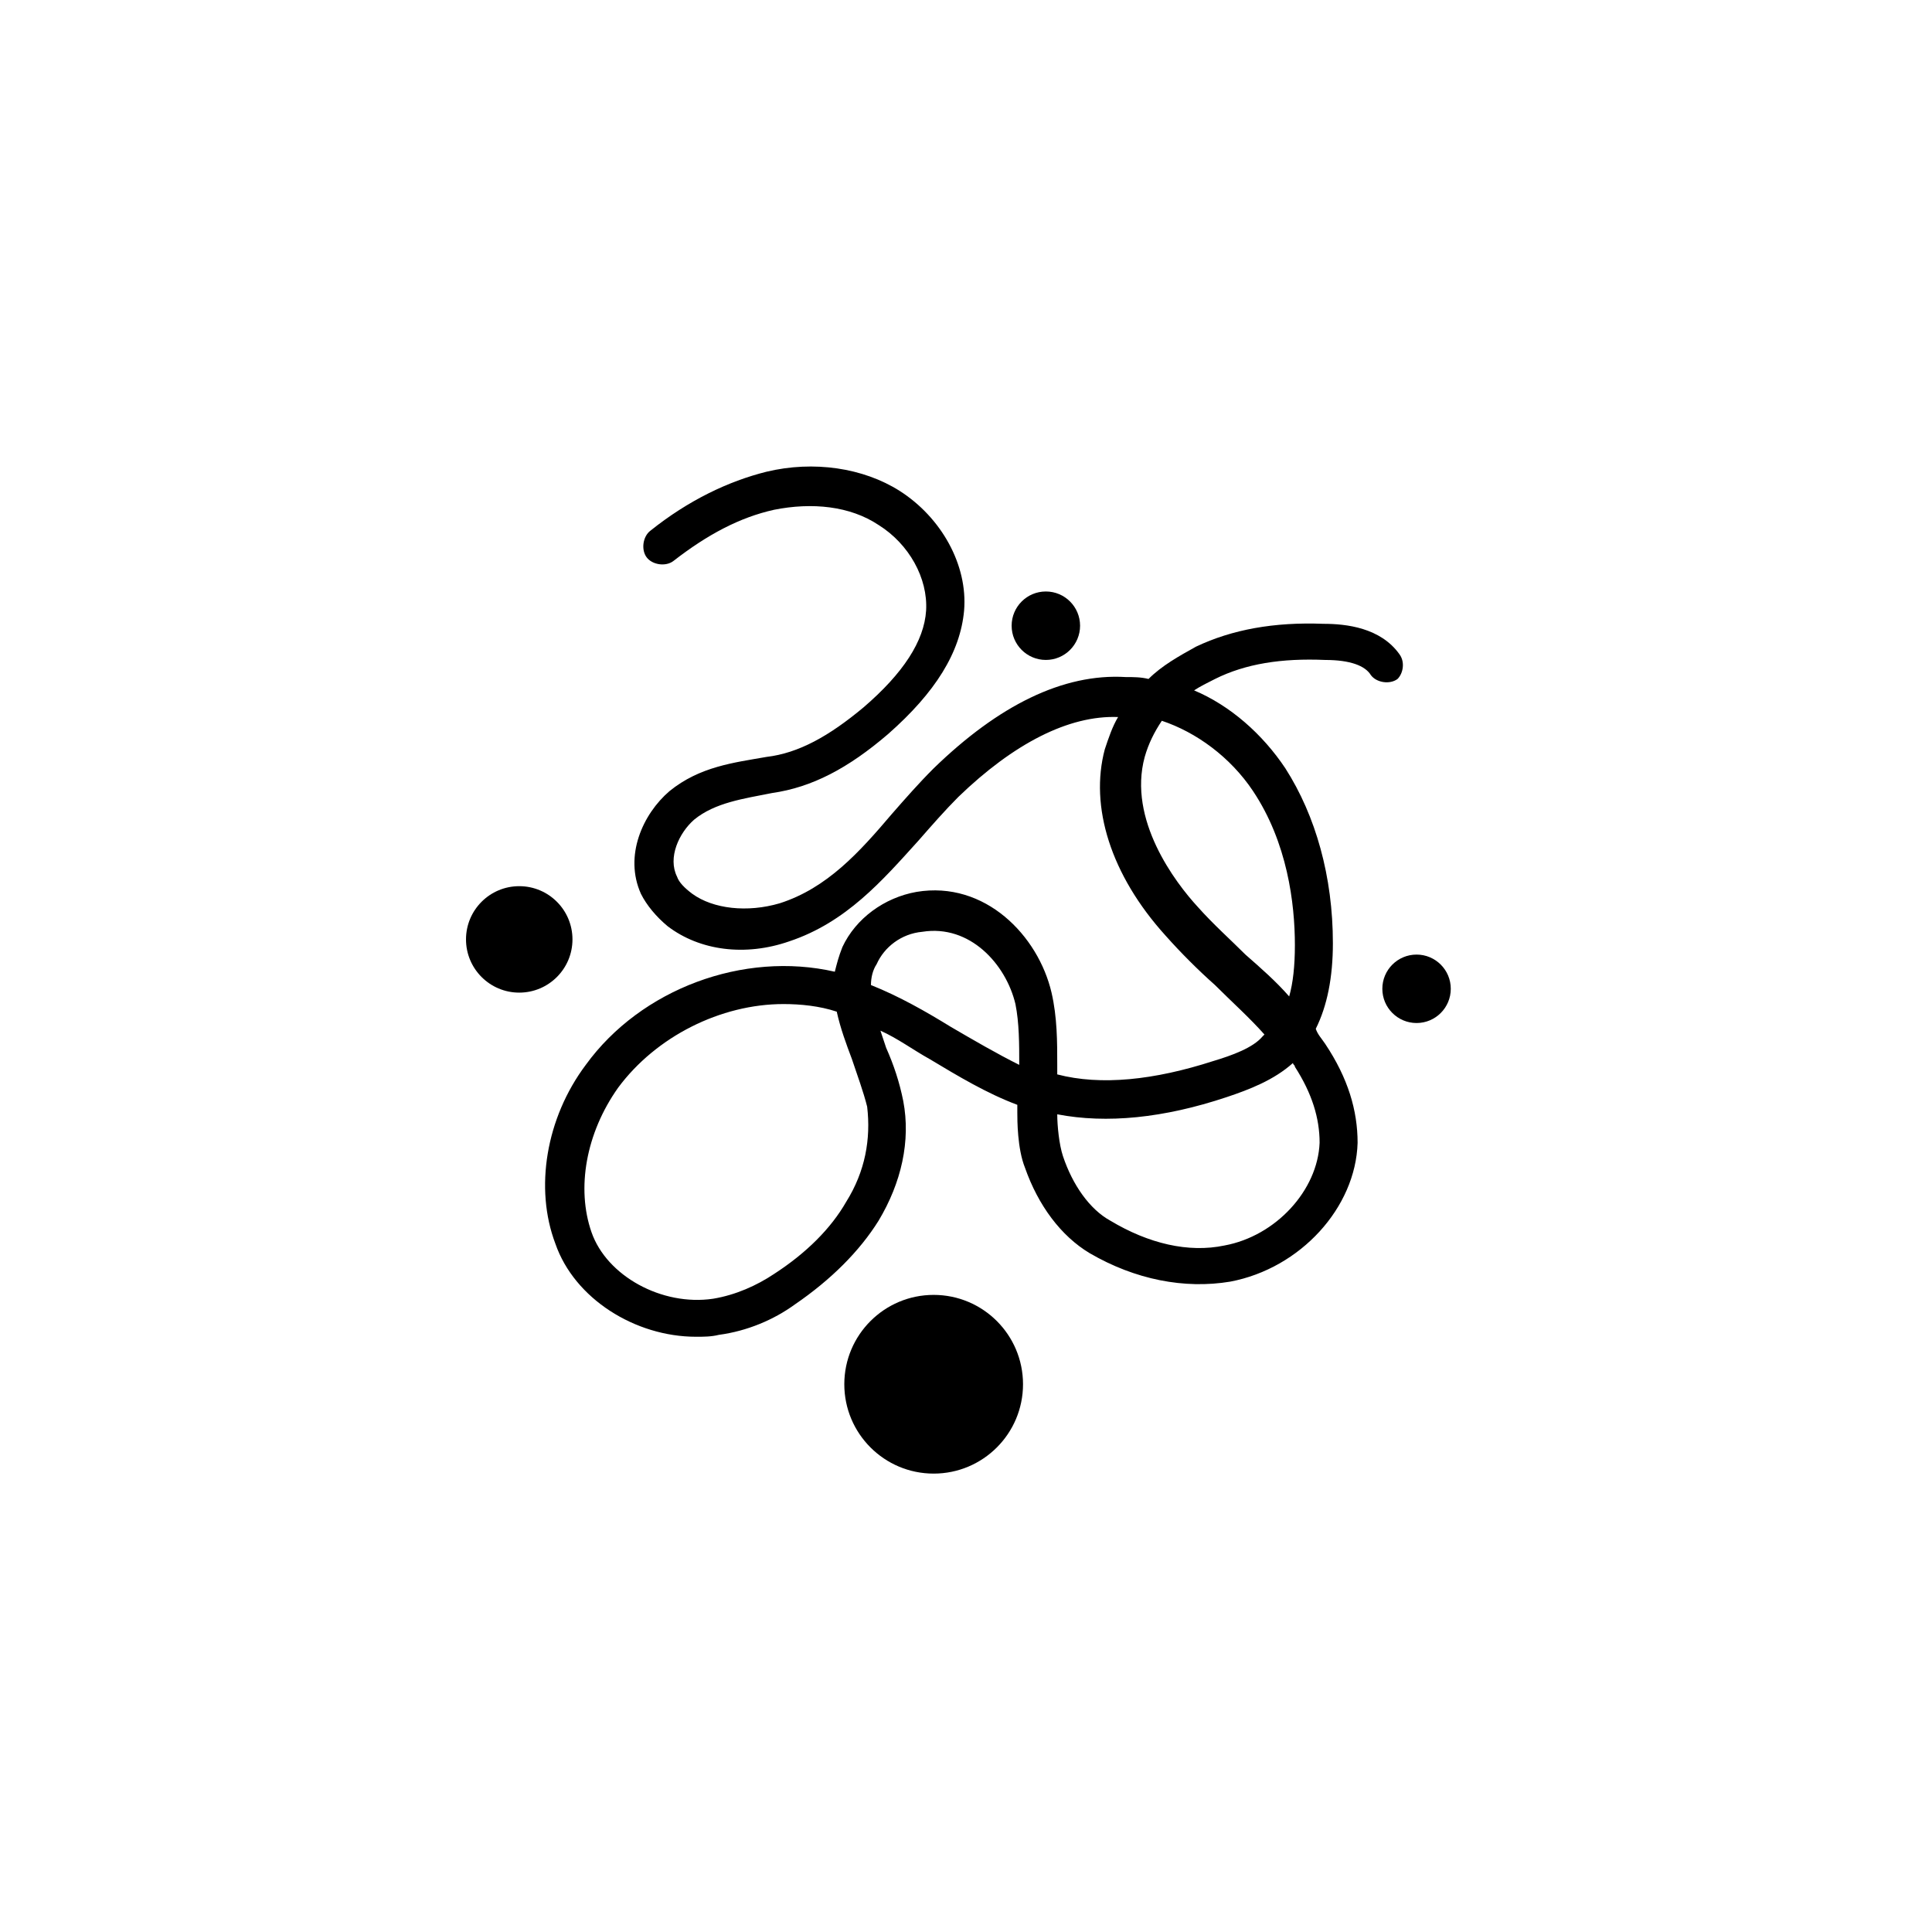 <?xml version="1.0" encoding="UTF-8"?>
<!-- Uploaded to: ICON Repo, www.svgrepo.com, Generator: ICON Repo Mixer Tools -->
<svg fill="#000000" width="800px" height="800px" version="1.1" viewBox="144 144 512 512" xmlns="http://www.w3.org/2000/svg">
 <g>
  <path d="m514.87 317.38c-5.039-7.055-14.105-8.062-20.152-8.062-13.098-0.504-24.184 1.512-33.754 6.047-4.535 2.519-9.07 5.039-12.594 8.566-2.016-0.504-4.031-0.504-6.047-0.504-16.625-1.008-33.754 7.559-50.883 24.184-4.031 4.031-7.559 8.062-11.082 12.09-8.566 10.078-17.129 19.648-29.727 23.68-8.566 2.519-17.633 1.512-23.176-2.519-2.016-1.512-3.527-3.023-4.031-4.535-2.519-5.039 0.504-11.586 4.535-15.113 5.543-4.535 13.098-5.543 20.656-7.055 10.578-1.512 20.152-6.551 30.73-15.617 12.594-11.082 19.145-21.664 20.152-32.746 1.008-12.09-6.047-24.688-17.129-31.738-9.574-6.047-22.672-8.062-35.266-5.039-10.078 2.519-20.656 7.559-30.73 15.617-2.016 1.512-2.519 5.039-1.008 7.055s5.039 2.519 7.055 1.008c9.07-7.055 17.633-11.586 26.703-13.602 10.078-2.016 20.152-1.008 27.711 4.031 8.062 5.039 13.098 14.105 12.594 22.672-0.504 8.062-6.047 16.625-16.625 25.695-9.07 7.559-17.129 12.09-25.695 13.098-8.566 1.512-17.633 2.519-25.695 9.07-7.055 6.047-12.09 17.129-7.559 27.207 1.512 3.023 4.031 6.047 7.055 8.566 8.566 6.551 20.656 8.062 32.242 4.031 15.113-5.039 24.688-16.121 34.258-26.703 3.527-4.031 7.055-8.062 10.578-11.586 14.609-14.105 29.223-21.664 42.32-21.16-1.512 2.519-2.519 5.543-3.527 8.566-4.031 15.113 1.512 33.25 16.121 49.375 4.031 4.535 8.566 9.07 13.098 13.098 4.535 4.535 9.07 8.566 13.098 13.098l-0.504 0.504c-2.516 3.012-8.059 5.023-13.098 6.535-15.617 5.039-29.727 6.551-41.312 3.527v-2.519c0-6.047 0-12.594-1.512-19.145-3.527-15.113-17.633-29.727-35.77-26.703-8.566 1.512-16.121 7.055-19.648 14.609-1.008 2.519-1.512 4.535-2.016 6.551-24.184-5.543-51.387 4.535-66 24.688-10.578 14.105-13.602 32.746-8.062 47.359 5.039 14.609 21.16 24.688 37.281 24.688 2.016 0 4.031 0 6.047-0.504 7.559-1.008 14.609-4.031 20.152-8.062 9.574-6.551 17.129-14.105 22.168-22.168 6.047-10.078 8.566-21.16 6.551-31.738-1.008-5.039-2.519-9.574-4.535-14.105-0.504-1.512-1.008-3.023-1.512-4.535 4.535 2.016 8.566 5.039 13.098 7.559 7.559 4.535 15.113 9.07 23.176 12.09v2.016c0 2.016 0 9.574 2.016 14.609 3.527 10.078 9.574 18.137 17.129 22.672 12.09 7.055 25.191 9.574 37.281 7.559 18.641-3.527 33.25-19.648 33.754-36.777 0-8.566-2.519-17.129-8.566-26.199-1.008-1.512-2.016-2.519-2.519-4.031 3.023-6.047 4.535-13.602 4.535-22.672 0-17.633-4.535-33.754-12.594-46.352-6.047-9.07-14.609-16.625-24.184-20.656 1.512-1.008 3.527-2.016 5.543-3.023 8.062-4.031 17.633-5.543 29.223-5.039 6.551 0 10.578 1.512 12.09 4.031 1.512 2.016 5.039 2.519 7.055 1.008 1.516-1.512 2.019-4.531 0.508-6.547zm-146.61 145.1c-4.031 7.055-10.578 13.602-19.145 19.145-4.535 3.023-10.078 5.543-16.121 6.551-13.602 2.016-28.215-6.047-32.242-17.633-4.031-11.586-1.512-26.199 7.055-38.289 10.078-13.602 27.207-22.168 43.832-22.168 4.535 0 9.574 0.504 14.105 2.016 1.008 4.535 2.519 8.566 4.031 12.594 1.512 4.535 3.023 8.566 4.031 12.594 1.004 8.562-0.508 17.129-5.547 25.191zm27.711-46.352c-6.551-4.031-13.602-8.062-21.16-11.082 0-2.016 0.504-4.031 1.512-5.543 2.016-4.535 6.551-8.062 12.09-8.566 12.594-2.016 22.168 8.566 24.688 19.145 1.008 5.039 1.008 10.578 1.008 16.121-6.047-3.023-12.09-6.547-18.137-10.074zm97.738 30.73c-0.504 12.594-11.586 24.688-25.191 27.207-9.574 2.016-20.152-0.504-30.23-6.551-5.543-3.023-10.078-9.574-12.594-17.129-1.008-3.023-1.512-8.062-1.512-11.082 13.098 2.519 28.215 1.008 44.84-4.535 6.047-2.016 12.594-4.535 17.633-9.07 0 0.504 0.504 0.504 0.504 1.008 4.535 7.055 6.551 13.605 6.551 20.152zm-17.633-93.203c9.07 13.602 11.082 29.727 11.082 40.809 0 5.543-0.504 10.078-1.512 13.602-3.527-4.031-7.559-7.559-11.586-11.082-4.031-4.031-8.566-8.062-12.594-12.594-6.047-6.551-18.641-23.176-14.105-39.801 1.008-3.527 2.519-6.551 4.535-9.574 9.066 3.023 18.133 9.57 24.18 18.641z"/>
  <path d="m415.11 510.84c0 13.078-10.602 23.68-23.68 23.68s-23.68-10.602-23.68-23.68c0-13.078 10.602-23.68 23.68-23.68s23.68 10.602 23.68 23.68"/>
  <path d="m295.71 392.95c0 7.789-6.316 14.105-14.109 14.105-7.789 0-14.105-6.316-14.105-14.105 0-7.793 6.316-14.105 14.105-14.105 7.793 0 14.109 6.312 14.109 14.105"/>
  <path d="m528.47 406.04c0 5.008-4.059 9.07-9.066 9.07-5.008 0-9.07-4.062-9.07-9.07 0-5.008 4.062-9.066 9.07-9.066 5.008 0 9.066 4.059 9.066 9.066"/>
  <path d="m430.23 309.82c0 5.008-4.059 9.07-9.066 9.07-5.012 0-9.07-4.062-9.07-9.07 0-5.008 4.059-9.07 9.07-9.07 5.008 0 9.066 4.062 9.066 9.07"/>
 </g>
</svg>